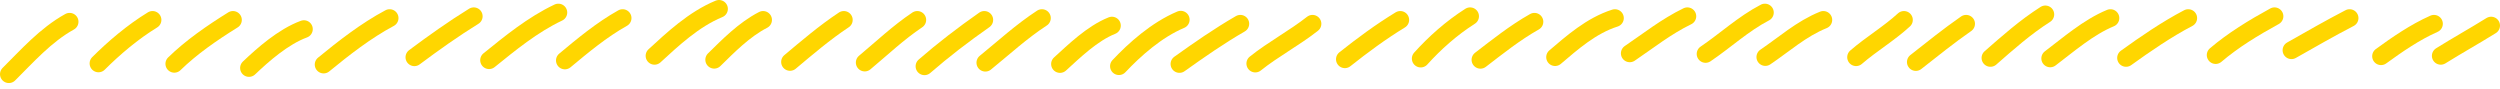 <svg width="282" height="10" viewBox="0 0 282 10" fill="none" xmlns="http://www.w3.org/2000/svg">
<path d="M1 8.368C3.007 6.382 5.139 3.95 7.852 2.454" stroke="#FFD600" stroke-width="2" stroke-miterlimit="1.5" stroke-linecap="round" stroke-linejoin="round"/>
<path d="M11.108 7.153C12.838 5.427 14.955 3.616 17.205 2.245" stroke="#FFD600" stroke-width="2" stroke-miterlimit="1.5" stroke-linecap="round" stroke-linejoin="round"/>
<path d="M19.662 7.197C21.569 5.337 23.878 3.736 26.277 2.245" stroke="#FFD600" stroke-width="2" stroke-miterlimit="1.5" stroke-linecap="round" stroke-linejoin="round"/>
<path d="M28.086 7.669C29.63 6.199 31.946 4.142 34.281 3.285" stroke="#FFD600" stroke-width="2" stroke-miterlimit="1.5" stroke-linecap="round" stroke-linejoin="round"/>
<path d="M36.505 7.281C38.727 5.458 41.257 3.474 43.95 2.04" stroke="#FFD600" stroke-width="2" stroke-miterlimit="1.5" stroke-linecap="round" stroke-linejoin="round"/>
<path d="M46.742 6.459C48.907 4.845 51.087 3.289 53.44 1.834" stroke="#FFD600" stroke-width="2" stroke-miterlimit="1.5" stroke-linecap="round" stroke-linejoin="round"/>
<path d="M55.167 6.791C57.506 4.906 60.054 2.799 62.983 1.415" stroke="#FFD600" stroke-width="2" stroke-miterlimit="1.5" stroke-linecap="round" stroke-linejoin="round"/>
<path d="M63.717 6.82C65.681 5.185 67.865 3.36 70.231 2.04" stroke="#FFD600" stroke-width="2" stroke-miterlimit="1.5" stroke-linecap="round" stroke-linejoin="round"/>
<path d="M73.828 6.296C75.866 4.431 78.24 2.183 81.104 1" stroke="#FFD600" stroke-width="2" stroke-miterlimit="1.5" stroke-linecap="round" stroke-linejoin="round"/>
<path d="M80.561 6.738C82.116 5.215 83.927 3.35 86.077 2.245" stroke="#FFD600" stroke-width="2" stroke-miterlimit="1.5" stroke-linecap="round" stroke-linejoin="round"/>
<path d="M89.114 6.986C91.045 5.37 93.01 3.682 95.184 2.245" stroke="#FFD600" stroke-width="2" stroke-miterlimit="1.5" stroke-linecap="round" stroke-linejoin="round"/>
<path d="M97.54 7.055C99.474 5.443 101.311 3.692 103.471 2.245" stroke="#FFD600" stroke-width="2" stroke-miterlimit="1.5" stroke-linecap="round" stroke-linejoin="round"/>
<path d="M104.28 7.476C106.412 5.625 108.648 3.91 111.028 2.245" stroke="#FFD600" stroke-width="2" stroke-miterlimit="1.5" stroke-linecap="round" stroke-linejoin="round"/>
<path d="M111.146 7.072C113.216 5.392 115.22 3.544 117.529 2.04" stroke="#FFD600" stroke-width="2" stroke-miterlimit="1.5" stroke-linecap="round" stroke-linejoin="round"/>
<path d="M119.567 7.22C121.141 5.794 123.194 3.774 125.426 2.886" stroke="#FFD600" stroke-width="2" stroke-miterlimit="1.5" stroke-linecap="round" stroke-linejoin="round"/>
<path d="M126.215 7.464C127.996 5.576 130.454 3.375 133.189 2.221" stroke="#FFD600" stroke-width="2" stroke-miterlimit="1.5" stroke-linecap="round" stroke-linejoin="round"/>
<path d="M133.041 7.217C135.257 5.635 137.487 4.081 139.909 2.681" stroke="#FFD600" stroke-width="2" stroke-miterlimit="1.5" stroke-linecap="round" stroke-linejoin="round"/>
<path d="M141.596 7.169C143.597 5.563 146.027 4.278 148.049 2.681" stroke="#FFD600" stroke-width="2" stroke-miterlimit="1.5" stroke-linecap="round" stroke-linejoin="round"/>
<path d="M151.702 6.685C153.639 5.147 155.753 3.579 157.951 2.245" stroke="#FFD600" stroke-width="2" stroke-miterlimit="1.5" stroke-linecap="round" stroke-linejoin="round"/>
<path d="M160.257 6.607C161.824 4.871 163.693 3.191 165.828 1.834" stroke="#FFD600" stroke-width="2" stroke-miterlimit="1.5" stroke-linecap="round" stroke-linejoin="round"/>
<path d="M166.994 6.745C168.918 5.271 170.88 3.695 173.085 2.454" stroke="#FFD600" stroke-width="2" stroke-miterlimit="1.5" stroke-linecap="round" stroke-linejoin="round"/>
<path d="M175.413 6.445C177.293 4.85 179.477 2.893 182.165 2.04" stroke="#FFD600" stroke-width="2" stroke-miterlimit="1.5" stroke-linecap="round" stroke-linejoin="round"/>
<path d="M183.838 6.017C185.908 4.616 187.98 2.971 190.335 1.834" stroke="#FFD600" stroke-width="2" stroke-miterlimit="1.5" stroke-linecap="round" stroke-linejoin="round"/>
<path d="M192.388 6.084C194.602 4.593 196.644 2.682 199.081 1.415" stroke="#FFD600" stroke-width="2" stroke-miterlimit="1.5" stroke-linecap="round" stroke-linejoin="round"/>
<path d="M199.128 6.433C201.218 5.029 203.183 3.248 205.673 2.245" stroke="#FFD600" stroke-width="2" stroke-miterlimit="1.5" stroke-linecap="round" stroke-linejoin="round"/>
<path d="M209.365 6.453C211.083 4.97 213.107 3.768 214.765 2.245" stroke="#FFD600" stroke-width="2" stroke-miterlimit="1.5" stroke-linecap="round" stroke-linejoin="round"/>
<path d="M216.104 6.997C217.946 5.55 219.819 4.04 221.778 2.681" stroke="#FFD600" stroke-width="2" stroke-miterlimit="1.5" stroke-linecap="round" stroke-linejoin="round"/>
<path d="M224.521 6.533C226.45 4.844 228.448 3.064 230.714 1.625" stroke="#FFD600" stroke-width="2" stroke-miterlimit="1.5" stroke-linecap="round" stroke-linejoin="round"/>
<path d="M231.263 6.588C233.25 5.091 235.566 3.064 238.058 2.04" stroke="#FFD600" stroke-width="2" stroke-miterlimit="1.5" stroke-linecap="round" stroke-linejoin="round"/>
<path d="M239.818 6.533C241.967 4.985 244.383 3.321 246.834 2.04" stroke="#FFD600" stroke-width="2" stroke-miterlimit="1.5" stroke-linecap="round" stroke-linejoin="round"/>
<path d="M249.925 6.212C251.899 4.533 254.163 3.15 256.564 1.834" stroke="#FFD600" stroke-width="2" stroke-miterlimit="1.5" stroke-linecap="round" stroke-linejoin="round"/>
<path d="M258.477 5.667C260.644 4.442 262.8 3.195 265.034 2.04" stroke="#FFD600" stroke-width="2" stroke-miterlimit="1.5" stroke-linecap="round" stroke-linejoin="round"/>
<path d="M268.581 6.342C270.381 5.037 272.387 3.641 274.552 2.681" stroke="#FFD600" stroke-width="2" stroke-miterlimit="1.5" stroke-linecap="round" stroke-linejoin="round"/>
<path d="M275.318 6.297C277.185 5.133 279.132 4.047 281 2.886" stroke="#FFD600" stroke-width="2" stroke-miterlimit="1.5" stroke-linecap="round" stroke-linejoin="round"/>
</svg>
